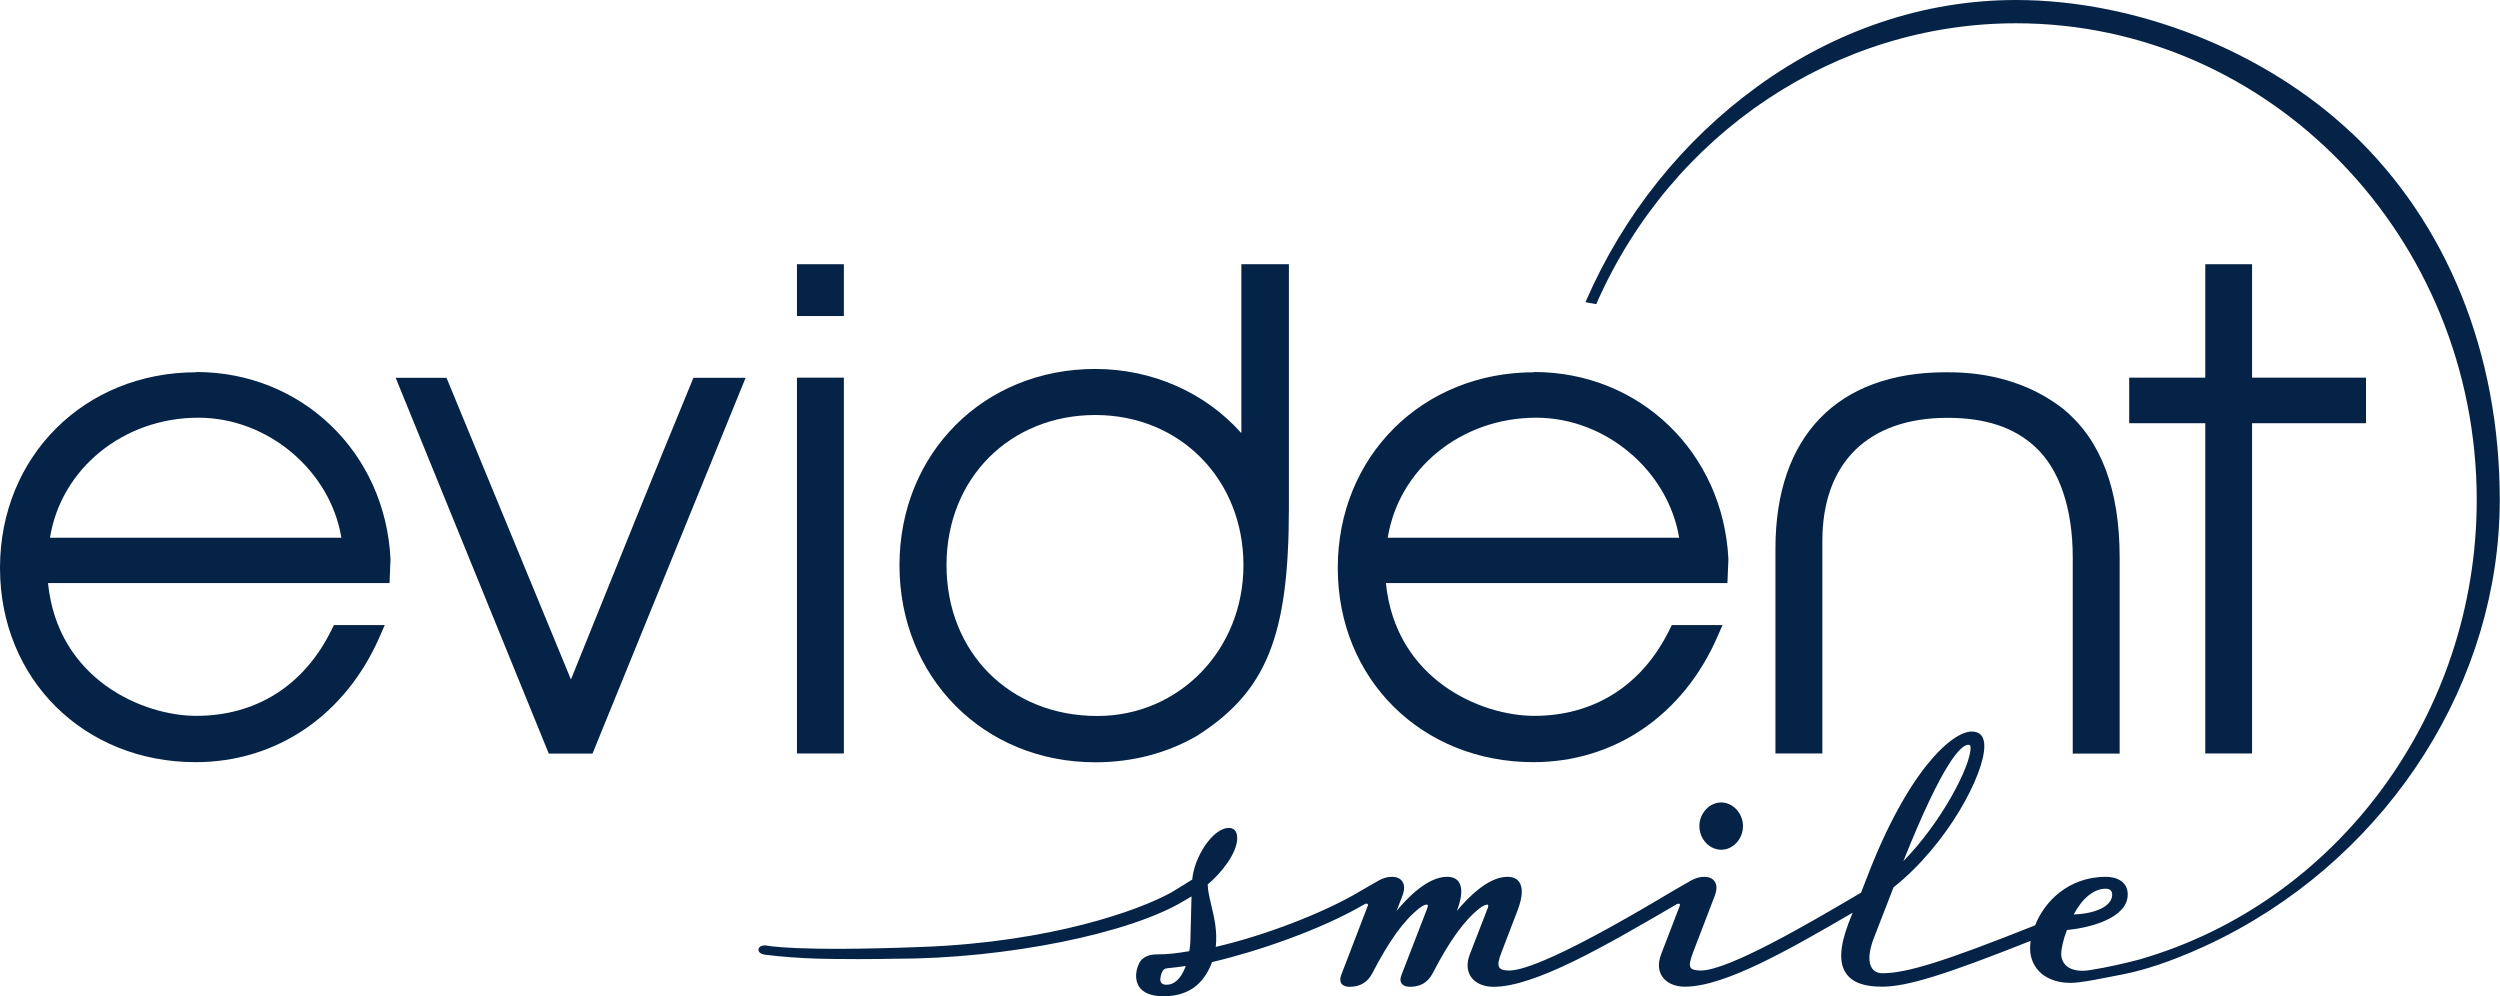 <?xml version="1.0" encoding="UTF-8"?>
<svg id="Layer_1" data-name="Layer 1" xmlns="http://www.w3.org/2000/svg" viewBox="0 0 204.09 81.35">
  <defs>
    <style>
      .cls-1 {
        fill: #052347;
      }
    </style>
  </defs>
  <g>
    <path class="cls-1" d="M16.03,30.39C6.89,30.39,0,37.26,0,46.36s6.87,15.86,15.97,15.86c6.62,0,12.25-3.84,15.04-10.28l.4-.91h-4.15l-.18.36c-2.22,4.55-6.15,7.05-11.06,7.05-4.34,0-11.31-2.96-12.1-10.84h27.88l.08-1.95c-.42-8.71-7.24-15.28-15.86-15.28ZM4.08,43.9c.9-5.63,5.98-9.8,12.12-9.8,5.68,0,10.77,4.33,11.67,9.8H4.08Z"/>
    <path class="cls-1" d="M56.45,31.23c-2.85,6.9-5.7,13.97-8.46,20.82l-1.38,3.42-10.16-24.63h-4.15l12.5,30.68h3.57l12.5-30.68h-4.26l-.17.4Z"/>
    <rect class="cls-1" x="65.06" y="30.83" width="3.83" height="30.68"/>
    <rect class="cls-1" x="65.06" y="21.57" width="3.83" height="4.23"/>
    <path class="cls-1" d="M101.34,35.36c-2.94-3.31-7.27-5.24-11.93-5.24-9.11,0-15.98,6.89-15.98,16.03s6.87,16.08,15.98,16.08c2.99,0,5.76-.71,8.26-2.13,5.72-3.62,7.55-8.15,7.55-18.62v-19.91h-3.88v13.79ZM101.51,46.14c0,6.91-5.24,12.31-11.93,12.31-7.13,0-12.31-5.18-12.31-12.31s5.22-12.26,12.15-12.26,12.09,5.27,12.09,12.26Z"/>
    <path class="cls-1" d="M125.24,30.39c-9.14,0-16.03,6.87-16.03,15.97s6.87,15.86,15.97,15.86c6.62,0,12.25-3.84,15.04-10.28l.4-.91h-4.14l-.18.36c-2.22,4.55-6.15,7.05-11.06,7.05-4.34,0-11.31-2.96-12.1-10.84h27.88l.08-1.95c-.42-8.71-7.24-15.28-15.86-15.28ZM113.29,43.9c.9-5.63,5.98-9.8,12.12-9.8,5.68,0,10.76,4.33,11.67,9.8h-23.79Z"/>
    <path class="cls-1" d="M168.51,33.44c-3.86-3.05-8.24-3.05-9.68-3.05-8.83,0-13.89,5.24-13.89,14.38v16.74h3.83v-17.34c0-6.39,3.73-10.06,10.22-10.06,3.08,0,5.42.77,7.14,2.36,1.99,1.82,3.08,5.02,3.08,9.02v16.03h3.83v-16.03c0-5.5-1.52-9.55-4.53-12.04Z"/>
    <polygon class="cls-1" points="183.85 30.83 183.85 21.57 180.03 21.57 180.03 30.83 173.82 30.83 173.82 34.55 180.03 34.55 180.03 61.51 183.85 61.51 183.85 34.55 193.15 34.55 193.15 30.83 183.85 30.83"/>
  </g>
  <g>
    <path class="cls-1" d="M140.51,69.37c.97,0,1.78-.88,1.78-1.93s-.82-1.93-1.78-1.93-1.78.88-1.78,1.93.82,1.93,1.78,1.93Z"/>
    <path class="cls-1" d="M191.99,10.87c-7.09-6.71-17.6-10.87-27.42-10.87-7.45,0-14.75,2.45-21.13,7.08-6.07,4.41-10.89,10.44-13.95,17.45l-.06.14.35.06c.14.02.29.05.43.08l.1.02.04-.09c6.11-13.87,19.54-22.84,34.23-22.84,20.74,0,37.61,17.46,37.61,38.93,0,17.39-11.31,32.81-27.51,37.49-1.27.34-2.62.64-4.02.87-.85.14-1.52.03-1.94-.32-.29-.24-.45-.6-.45-.99,0-.46.18-1.22.47-1.96,1.88-.17,4.96-.97,4.96-2.9,0-1.06-.92-1.44-1.78-1.44-3.14,0-5.07,2.12-5.78,3.96-7.44,2.96-10.48,3.91-12.47,3.91-.26,0-.62-.07-.85-.41-.33-.49-.27-1.37.16-2.48l1.6-4.12c4.46-3.55,7.41-9.26,7.41-11.5,0-.3,0-1.22-1.03-1.22-1.6,0-5.21,3.18-8.56,11.94l-.47,1.21-.59.35c-3.58,2.1-10.23,6.01-12.5,6.01-.44,0-.71-.08-.82-.23-.16-.22-.02-.65.19-1.24l1.76-4.59c.2-.52.21-.93,0-1.22-.16-.24-.46-.37-.83-.37s-.69.09-1.07.29l-1.7.98-.03.02c-8.77,5.25-11.98,6.36-13.14,6.36-.42,0-.69-.08-.8-.25-.16-.23-.05-.66.17-1.22l1.36-3.55c.37-1.03.4-1.77.09-2.21-.2-.28-.52-.42-.97-.42-1.56,0-3.22,1.7-4.12,2.79l.06-.16c.37-1.03.4-1.77.1-2.21-.19-.28-.52-.42-.97-.42-1.56,0-3.21,1.69-4.11,2.78l.46-1.19c.2-.52.21-.93,0-1.22-.16-.24-.46-.37-.83-.37s-.69.09-1.07.29l-1.7.98-.03.02c-2.92,1.71-7.65,3.52-11.59,4.43.14-1.29-.13-2.42-.37-3.42-.15-.63-.28-1.18-.29-1.68,1.02-.83,2.41-2.52,2.41-3.77,0-.69-.37-.84-.68-.84-1.34,0-2.85,2.43-2.99,4.21-.25.16-1.31.83-1.7,1.05-2.61,1.46-9.82,4.05-20.26,4.45-10.55.41-12.8-.11-12.85-.12-.4-.02-.59.15-.6.33-.02.18.15.38.54.43.01,0,1.48.2,3.46.29,2.46.11,6.22.06,7,.04h.14c9.08,0,19.28-2.06,23.7-4.79l.51-.3-.09,3.49c0,.34-.04.69-.09.98-1.06.18-1.82.26-2.55.26-.52,0-1.25.08-1.57.78-.3.66-.3,1.34,0,1.83.34.54,1.02.81,2.02.81,1.95,0,3.25-.91,3.96-2.79,3.64-.85,8.88-2.63,12.44-4.72.12-.07.22-.06.26-.02.04.04.03.1.01.14l-2.16,5.63c-.12.3-.11.55,0,.72.12.17.35.27.66.27.87,0,1.48-.36,1.87-1.11,1.38-2.66,2.56-4.3,3.84-5.31.34-.28.6-.33.67-.27.04.03.03.12-.01.24l-2.11,5.46c-.12.29-.13.53,0,.71.12.18.35.28.67.28.87,0,1.48-.36,1.87-1.11,1.38-2.66,2.56-4.3,3.84-5.31.36-.28.62-.32.67-.27.03.02.04.1-.01.24l-1.46,3.77c-.36.91-.15,1.52.08,1.86.35.52,1.03.82,1.84.82,3.37,0,9.1-3.33,14.63-6.55l.32-.19c.12-.06.21-.05.25-.02.04.04.02.1.01.14l-1.51,3.93c-.36.91-.15,1.52.08,1.86.36.52,1.03.82,1.84.82,3.26,0,8.55-3.04,13.7-6.04l-.35.9c-.71,1.89-.77,3.22-.18,4.06.5.73,1.46,1.08,2.92,1.08,2.04,0,5.11-.95,12.14-3.74-.03.22-.04.42-.04.61,0,1.07.55,1.96,1.5,2.43.7.35,1.54.46,2.49.34.86-.11,1.76-.29,2.72-.48.29-.06.58-.11.87-.17,3.87-.75,8.12-3,8.15-3.01l.04-.02h0c13.71-6.99,22.57-21,22.57-35.7,0-11.95-4.3-22.59-12.1-29.97ZM169.29,74.65c.71-1.34,1.66-2.1,2.61-2.1.2,0,.53.06.53.48,0,1.02-1.55,1.58-3.14,1.62ZM155.39,70.28c3.29-8.23,4.73-9.48,5.3-9.48.13,0,.18.06.18.26,0,1.52-2.42,6.12-5.47,9.22ZM96.8,78.87c-.38,1.01-.91,1.52-1.57,1.52-.22,0-.36-.06-.44-.17-.11-.17-.08-.5.09-.9.09-.15.17-.23.36-.27l.27-.03c.39-.04.82-.09,1.29-.16Z"/>
  </g>
</svg>